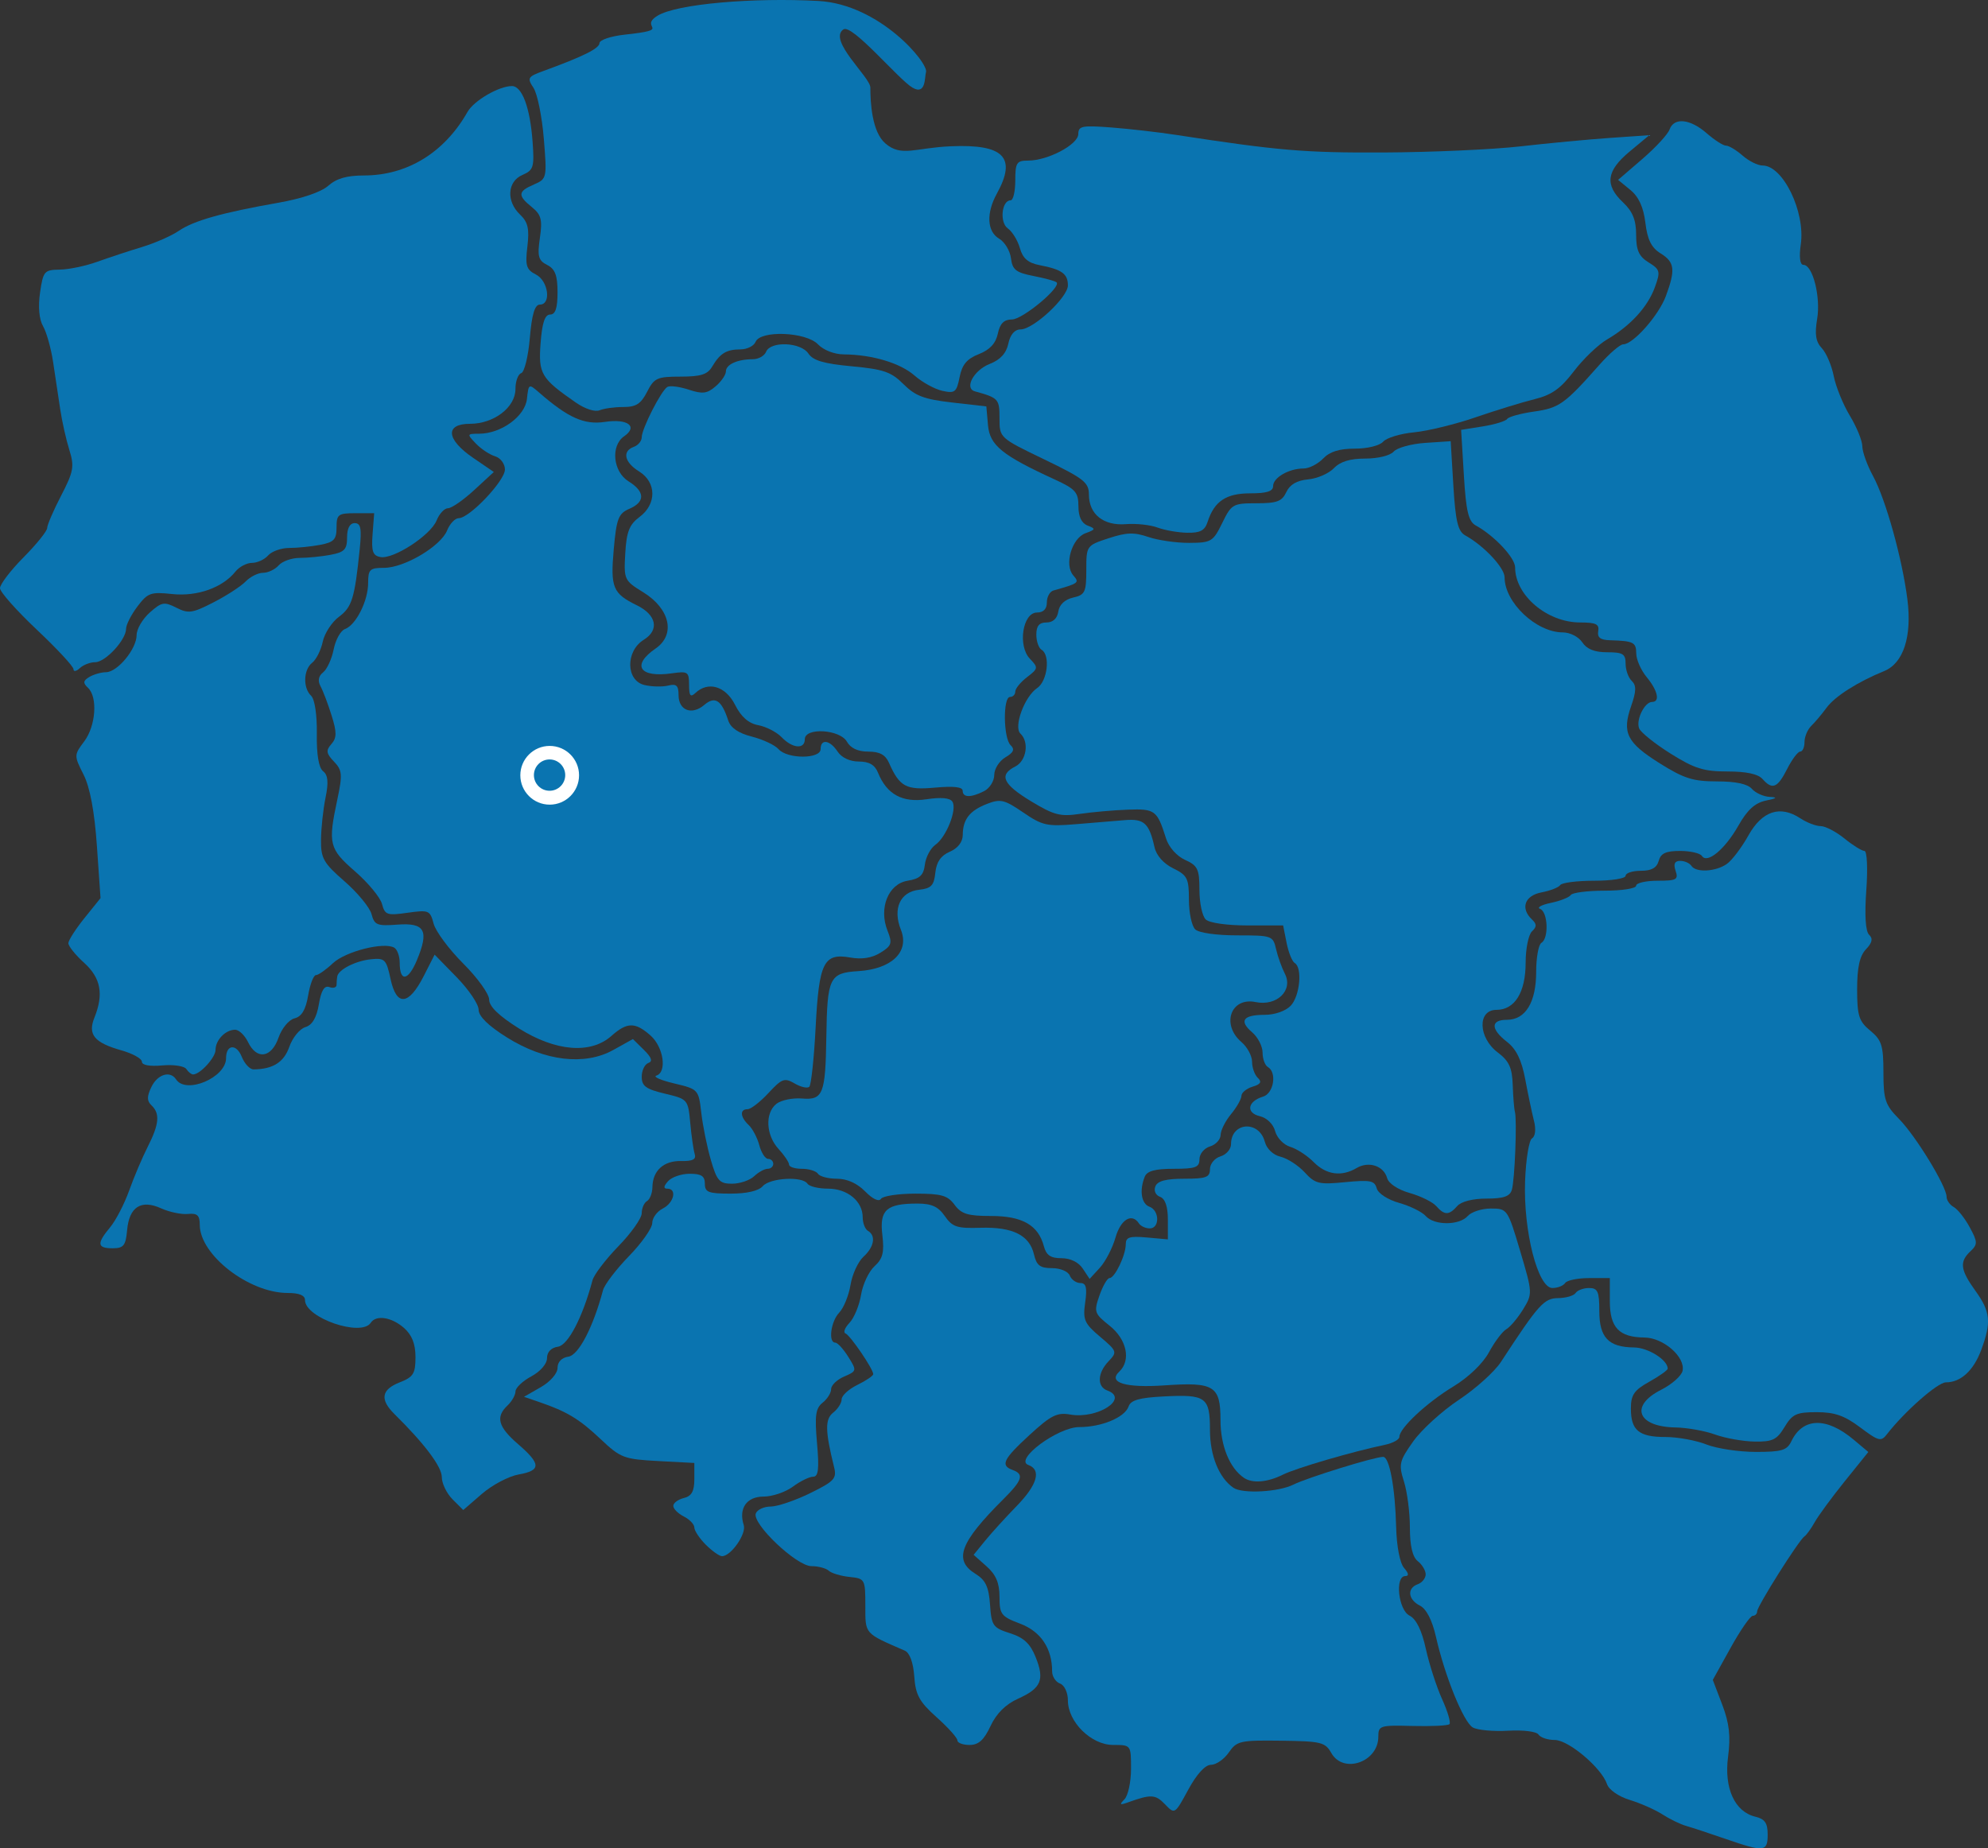 <?xml version="1.0" encoding="UTF-8" standalone="no"?>
<!-- Created with Inkscape (http://www.inkscape.org/) -->

<svg
   version="1.0"
   width="484"
   height="450"
   id="svg2"
   xml:space="preserve"
   sodipodi:docname="mapa-endoskopy.svg"
   inkscape:version="1.3 (0e150ed, 2023-07-21)"
   xmlns:inkscape="http://www.inkscape.org/namespaces/inkscape"
   xmlns:sodipodi="http://sodipodi.sourceforge.net/DTD/sodipodi-0.dtd"
   xmlns="http://www.w3.org/2000/svg"
   xmlns:svg="http://www.w3.org/2000/svg"
   xmlns:rdf="http://www.w3.org/1999/02/22-rdf-syntax-ns#"
   xmlns:cc="http://creativecommons.org/ns#"
   xmlns:dc="http://purl.org/dc/elements/1.1/"><rect width="100%" height="100%" fill="#333333" stroke="none"/><sodipodi:namedview
     id="namedview1"
     pagecolor="#ffffff"
     bordercolor="#000000"
     borderopacity="0.25"
     inkscape:showpageshadow="2"
     inkscape:pageopacity="0.0"
     inkscape:pagecheckerboard="0"
     inkscape:deskcolor="#d1d1d1"
     inkscape:zoom="0.52444444"
     inkscape:cx="241.20763"
     inkscape:cy="225"
     inkscape:window-width="1440"
     inkscape:window-height="717"
     inkscape:window-x="0"
     inkscape:window-y="25"
     inkscape:window-maximized="0"
     inkscape:current-layer="svg2" /><defs
     id="defs5" /><path
     d="m 420.11,447.713 c -3.875,-1.34 -8.198,-2.765 -9.607,-3.167 -1.409,-0.402 -4.003,-1.661 -5.764,-2.798 -1.761,-1.137 -5.336,-2.72 -7.945,-3.518 -2.721,-0.833 -5.087,-2.476 -5.551,-3.856 -1.333,-3.966 -9.367,-10.748 -12.731,-10.748 -1.696,0 -3.471,-0.591 -3.943,-1.312 -0.493,-0.753 -3.663,-1.153 -7.441,-0.939 -3.62,0.205 -7.48,-0.157 -8.577,-0.804 -2.252,-1.328 -6.785,-12.496 -8.95,-22.048 -0.917,-4.048 -2.334,-6.812 -3.895,-7.6 -2.929,-1.48 -3.211,-4.248 -0.531,-5.219 1.057,-0.383 1.921,-1.463 1.921,-2.4 0,-0.937 -0.865,-2.381 -1.921,-3.209 -1.283,-1.005 -1.921,-3.721 -1.921,-8.17 0,-3.666 -0.651,-8.717 -1.447,-11.225 -1.328,-4.184 -1.142,-4.99 2.265,-9.777 2.041,-2.869 7.046,-7.425 11.122,-10.122 4.076,-2.698 8.677,-6.844 10.225,-9.214 9.182,-14.058 10.479,-15.503 13.947,-15.542 1.896,-0.021 3.803,-0.582 4.239,-1.247 0.435,-0.665 1.911,-1.209 3.278,-1.209 2.104,0 2.486,0.863 2.486,5.61 0,6.452 2.24,8.801 8.448,8.862 3.425,0.033 8.204,3.035 8.204,5.153 0,0.381 -2.018,1.816 -4.483,3.189 -3.698,2.06 -4.483,3.203 -4.483,6.528 0,5.322 1.958,6.933 8.426,6.933 2.943,0 7.421,0.816 9.95,1.814 2.529,0.998 7.939,1.814 12.022,1.814 6.372,0 7.602,-0.371 8.688,-2.622 2.781,-5.767 8.53,-5.913 15.118,-0.384 l 3.606,3.026 -5.722,7.102 c -3.147,3.906 -6.441,8.391 -7.321,9.966 -0.879,1.575 -2.006,3.136 -2.503,3.469 -1.362,0.911 -11.522,17.014 -11.522,18.262 0,0.597 -0.482,1.086 -1.072,1.086 -0.589,0 -3.019,3.511 -5.399,7.802 l -4.327,7.803 2.298,6.032 c 1.724,4.527 2.079,7.685 1.421,12.655 -1.014,7.664 1.613,13.43 6.666,14.627 2.28,0.54 2.974,1.547 2.974,4.309 0,4.253 -0.841,4.342 -10.248,1.089 z"
     style="fill:#0a74b0;fill-opacity:1"
     id="path1364" /><path
     d="m 283.621,439.273 c -2.311,-2.411 -3.389,-2.47 -8.898,-0.492 -2.107,0.756 -2.277,0.63 -0.961,-0.709 0.881,-0.896 1.601,-4.241 1.601,-7.433 0,-5.798 -0.004,-5.804 -4.369,-5.804 -5.323,0 -11.002,-5.598 -11.002,-10.846 0,-1.912 -0.843,-3.711 -1.921,-4.101 -1.057,-0.383 -1.921,-1.72 -1.921,-2.972 0,-5.59 -2.757,-9.703 -7.775,-11.599 -4.633,-1.75 -5.035,-2.271 -5.035,-6.537 0,-3.362 -0.866,-5.404 -3.153,-7.432 l -3.153,-2.796 2.833,-3.471 c 1.558,-1.909 4.995,-5.687 7.636,-8.396 5.066,-5.194 6.102,-8.835 2.848,-10.014 -3.521,-1.275 7.184,-9.224 12.423,-9.224 5.445,0 11.087,-2.366 12.002,-5.034 0.52,-1.515 2.596,-2.112 8.424,-2.418 10.415,-0.548 11.378,0.142 11.378,8.16 0,6.253 2.219,11.704 5.735,14.087 2.203,1.493 10.963,1.025 14.563,-0.778 3.398,-1.702 19.756,-6.762 21.861,-6.762 1.538,0 2.933,7.516 3.17,17.075 0.116,4.69 0.915,8.822 1.93,9.976 1.136,1.292 1.237,1.97 0.294,1.97 -2.577,0 -1.692,8.251 1.032,9.627 1.631,0.824 2.982,3.574 3.976,8.096 0.828,3.766 2.613,9.287 3.967,12.267 1.353,2.981 2.151,5.711 1.773,6.069 -0.378,0.357 -4.428,0.552 -8.999,0.433 -7.93,-0.206 -8.311,-0.086 -8.311,2.62 0,6.176 -8.514,9.133 -11.44,3.972 -1.498,-2.642 -2.455,-2.877 -12.252,-3.003 -9.98,-0.128 -10.755,0.046 -12.712,2.866 -1.146,1.652 -3.097,3.003 -4.335,3.003 -1.41,0 -3.477,2.26 -5.533,6.049 -3.275,6.035 -3.288,6.043 -5.675,3.553 z"
     style="fill:#0a74b0;fill-opacity:1"
     id="path1340" /><path
     d="m 233.091,423.727 c 0,-0.609 -2.278,-3.145 -5.062,-5.635 -4.214,-3.77 -5.126,-5.437 -5.444,-9.954 -0.237,-3.367 -1.111,-5.743 -2.303,-6.262 -9.921,-4.314 -9.607,-3.955 -9.607,-10.963 0,-6.425 -0.095,-6.597 -3.843,-6.982 -2.114,-0.217 -4.39,-0.898 -5.06,-1.512 -0.669,-0.614 -2.57,-1.116 -4.224,-1.116 -3.625,0 -14.542,-10.368 -13.533,-12.851 0.371,-0.912 2.001,-1.659 3.622,-1.659 1.621,0 5.929,-1.461 9.574,-3.246 5.921,-2.9 6.545,-3.576 5.857,-6.348 -2.192,-8.831 -2.238,-11.69 -0.212,-13.277 1.13,-0.885 2.054,-2.345 2.054,-3.244 0,-0.899 1.729,-2.479 3.843,-3.511 2.114,-1.032 3.843,-2.206 3.843,-2.609 0,-1.247 -5.591,-9.458 -6.749,-9.911 -0.601,-0.235 -0.169,-1.392 0.961,-2.571 1.13,-1.179 2.4,-4.251 2.822,-6.828 0.422,-2.576 1.904,-5.716 3.293,-6.976 2.005,-1.818 2.395,-3.385 1.893,-7.592 -0.73,-6.113 0.989,-7.65 8.554,-7.65 3.437,0 5.051,0.74 6.654,3.049 1.848,2.662 2.953,3.023 8.712,2.845 7.797,-0.241 11.906,1.805 12.991,6.466 0.629,2.703 1.487,3.36 4.386,3.36 2.022,0 3.928,0.796 4.341,1.814 0.406,0.998 1.565,1.814 2.577,1.814 1.4,0 1.679,1.13 1.168,4.725 -0.598,4.212 -0.204,5.119 3.63,8.353 4.127,3.481 4.211,3.722 2.074,5.951 -2.736,2.854 -2.88,6.204 -0.306,7.137 5.423,1.964 -2.419,7.018 -9.07,5.845 -3.166,-0.558 -4.673,0.199 -9.824,4.931 -6.486,5.959 -7.217,7.465 -4.163,8.571 2.84,1.029 2.383,2.476 -2.242,7.088 -10.629,10.599 -12.216,14.854 -6.791,18.209 2.442,1.51 3.222,3.168 3.523,7.484 0.358,5.138 0.714,5.648 4.858,6.959 3.353,1.061 4.915,2.512 6.24,5.8 2.241,5.558 1.379,7.601 -4.283,10.15 -3.006,1.353 -5.265,3.597 -6.691,6.649 -1.597,3.417 -2.916,4.606 -5.109,4.606 -1.626,0 -2.956,-0.498 -2.956,-1.107 z"
     style="fill:#0a74b0;fill-opacity:1"
     id="path1338" /><path
     d="m 171.829,376.085 c -1.532,-1.539 -2.785,-3.425 -2.785,-4.19 0,-0.765 -1.153,-1.973 -2.562,-2.685 -1.409,-0.712 -2.562,-1.87 -2.562,-2.574 0,-0.704 1.153,-1.564 2.562,-1.912 1.903,-0.47 2.562,-1.649 2.562,-4.587 v -3.955 l -8.831,-0.471 c -8.315,-0.444 -9.131,-0.754 -13.949,-5.302 -5.21,-4.918 -8.22,-6.741 -14.928,-9.042 l -3.763,-1.291 4.083,-2.344 c 2.34,-1.343 4.083,-3.348 4.083,-4.696 0,-1.451 1.019,-2.5 2.659,-2.739 2.472,-0.359 6.019,-7.178 8.411,-16.17 0.363,-1.365 3.209,-5.103 6.324,-8.305 3.115,-3.202 5.663,-6.827 5.663,-8.056 0,-1.228 1.153,-2.816 2.562,-3.527 2.728,-1.378 3.532,-4.837 1.124,-4.837 -0.993,0 -0.945,-0.561 0.157,-1.814 0.877,-0.998 3.253,-1.814 5.281,-1.814 2.832,0 3.686,0.56 3.686,2.418 0,2.088 0.854,2.418 6.248,2.418 3.991,0 6.824,-0.655 7.843,-1.814 1.788,-2.034 9.666,-2.471 10.888,-0.605 0.435,0.665 2.686,1.209 5.001,1.209 4.739,0 8.449,3.064 8.449,6.977 0,1.405 0.576,2.89 1.281,3.301 1.995,1.164 1.514,3.927 -1.099,6.301 -1.309,1.19 -2.726,4.271 -3.148,6.848 -0.422,2.576 -1.657,5.612 -2.744,6.746 -2.048,2.137 -2.736,7.312 -0.971,7.312 0.553,0 1.976,1.553 3.164,3.45 2.112,3.375 2.09,3.48 -1.005,4.811 -1.74,0.748 -3.164,2.122 -3.164,3.052 0,0.93 -0.937,2.426 -2.083,3.323 -1.695,1.328 -1.947,3.157 -1.355,9.822 0.558,6.286 0.338,8.19 -0.947,8.19 -0.921,0 -3.14,1.088 -4.931,2.418 -1.791,1.33 -5.001,2.418 -7.132,2.418 -4.127,0 -6.124,2.876 -4.829,6.953 0.678,2.135 -3.114,7.558 -5.285,7.558 -0.645,0 -2.426,-1.259 -3.958,-2.799 z"
     style="fill:#0a74b0;fill-opacity:1"
     id="path1336" /><path
     d="m 110.166,365.024 c -1.434,-1.441 -2.607,-3.879 -2.607,-5.419 0,-2.511 -4.214,-8.116 -11.509,-15.311 -3.613,-3.563 -3.219,-5.981 1.262,-7.733 3.326,-1.301 3.843,-2.127 3.843,-6.146 0,-3.219 -0.86,-5.399 -2.803,-7.109 -3.002,-2.64 -6.793,-3.229 -8.085,-1.256 -2.307,3.524 -16.012,-1.204 -16.012,-5.524 0,-1.151 -1.411,-1.732 -4.212,-1.732 -9.443,0 -21.407,-9.272 -21.407,-16.59 0,-2.317 -0.603,-2.871 -2.882,-2.647 -1.585,0.156 -4.512,-0.455 -6.504,-1.36 -4.899,-2.223 -7.793,-0.376 -8.304,5.301 -0.34,3.768 -0.853,4.412 -3.523,4.412 -3.783,0 -3.919,-1.14 -0.607,-5.114 1.385,-1.662 3.467,-5.681 4.626,-8.93 1.16,-3.249 3.197,-8.051 4.527,-10.67 2.793,-5.498 3.028,-8.085 0.916,-10.079 -1.139,-1.075 -1.146,-2.157 -0.027,-4.474 1.498,-3.103 4.573,-4.047 6.013,-1.847 2.419,3.695 12.169,-0.442 12.169,-5.163 0,-3.359 2.509,-3.59 3.814,-0.351 0.686,1.703 1.982,3.088 2.88,3.079 4.715,-0.048 7.388,-1.735 8.703,-5.495 0.778,-2.226 2.531,-4.382 3.896,-4.79 1.689,-0.506 2.742,-2.283 3.298,-5.565 0.573,-3.385 1.337,-4.633 2.563,-4.189 0.961,0.348 1.747,0.106 1.747,-0.539 0,-0.644 0.077,-1.579 0.172,-2.078 0.316,-1.663 4.463,-3.768 8.183,-4.154 3.403,-0.353 3.761,0.008 4.797,4.83 1.441,6.709 4.419,6.433 8.072,-0.747 l 2.65,-5.21 5.356,5.485 c 2.946,3.017 5.356,6.58 5.356,7.918 0,1.601 2.355,3.909 6.887,6.75 9.23,5.785 18.945,6.929 25.908,3.051 l 4.766,-2.654 2.676,2.634 c 1.887,1.857 2.204,2.8 1.075,3.198 -0.881,0.31 -1.601,1.814 -1.601,3.343 0,2.275 1.022,3.022 5.64,4.119 5.56,1.322 5.647,1.422 6.168,7.097 0.291,3.166 0.779,6.572 1.085,7.57 0.41,1.337 -0.453,1.792 -3.286,1.73 -4.267,-0.093 -6.943,2.337 -7.005,6.361 -0.022,1.457 -0.617,2.986 -1.322,3.397 -0.705,0.411 -1.281,1.739 -1.281,2.952 0,1.212 -2.548,4.824 -5.663,8.027 -3.115,3.202 -5.96,6.94 -6.324,8.305 -2.392,8.992 -5.939,15.811 -8.411,16.17 -1.657,0.241 -2.659,1.288 -2.659,2.777 0,1.39 -1.605,3.253 -3.835,4.45 -2.109,1.133 -3.838,2.779 -3.843,3.658 -0.004,0.879 -0.873,2.414 -1.93,3.412 -2.97,2.804 -2.317,5.205 2.562,9.424 5.614,4.855 5.64,6.414 0.119,7.391 -2.4,0.425 -6.415,2.546 -8.921,4.713 l -4.557,3.94 z"
     style="fill:#0a74b0;fill-opacity:1"
     id="path1334" /><path
     d="m 302.874,359.82 c -3.52,-2.386 -5.735,-7.834 -5.735,-14.105 0,-8.31 -1.543,-9.267 -13.577,-8.426 -9.518,0.665 -13.909,-0.659 -11.071,-3.338 2.92,-2.757 1.849,-7.853 -2.351,-11.189 -3.726,-2.96 -3.861,-3.363 -2.463,-7.363 0.814,-2.327 1.919,-4.232 2.455,-4.232 1.279,0 3.949,-5.579 3.949,-8.251 0,-1.71 0.933,-2.007 5.124,-1.63 l 5.124,0.461 v -4.835 c 0,-3.157 -0.659,-5.073 -1.9,-5.523 -1.081,-0.392 -1.574,-1.49 -1.144,-2.548 0.538,-1.323 2.565,-1.86 7.024,-1.86 5.341,0 6.268,-0.346 6.268,-2.337 0,-1.285 1.153,-2.682 2.562,-3.105 1.409,-0.422 2.562,-1.753 2.562,-2.956 0,-5.401 6.822,-5.9 8.23,-0.602 0.457,1.72 2.024,3.213 3.817,3.638 1.673,0.396 4.319,2.107 5.88,3.802 2.583,2.805 3.471,3.02 9.889,2.394 6.078,-0.592 7.134,-0.386 7.655,1.496 0.346,1.25 2.686,2.771 5.472,3.559 2.677,0.757 5.583,2.19 6.457,3.185 2.052,2.334 8.189,2.331 10.243,-0.006 0.877,-0.998 3.414,-1.814 5.638,-1.814 3.983,0 4.089,0.155 7.119,10.351 3.028,10.192 3.039,10.411 0.704,14.208 -1.305,2.121 -3.142,4.294 -4.082,4.829 -0.941,0.534 -2.831,3.045 -4.201,5.58 -1.493,2.763 -4.993,6.124 -8.741,8.395 -6.435,3.898 -13.089,10.114 -13.089,12.228 0,0.658 -1.585,1.529 -3.523,1.935 -7.977,1.672 -21.679,5.683 -24.856,7.276 -3.715,1.863 -7.393,2.167 -9.439,0.78 z"
     style="fill:#0a74b0;fill-opacity:1"
     id="path1332" /><path
     d="m 417.549,349.258 c -2.466,-0.896 -6.818,-1.671 -9.671,-1.722 -9.238,-0.164 -11.172,-5.269 -3.47,-9.161 2.632,-1.33 4.988,-3.419 5.236,-4.642 0.684,-3.371 -4.686,-8.048 -9.291,-8.093 -6.183,-0.06 -8.423,-2.417 -8.423,-8.862 v -5.61 h -5.048 c -2.777,0 -5.404,0.544 -5.84,1.209 -0.435,0.665 -1.828,1.209 -3.094,1.209 -3.542,0 -7.083,-13.837 -6.651,-25.987 0.189,-5.314 0.953,-10.018 1.697,-10.452 0.795,-0.464 0.99,-2.214 0.473,-4.244 -0.484,-1.9 -1.441,-6.447 -2.125,-10.105 -0.877,-4.686 -2.182,-7.379 -4.418,-9.115 -4.039,-3.136 -4.058,-5.396 -0.044,-5.396 4.52,0 7.118,-4.265 7.118,-11.685 0,-3.471 0.576,-6.647 1.281,-7.058 1.835,-1.071 1.584,-7.546 -0.32,-8.251 -0.881,-0.326 0.284,-0.986 2.589,-1.466 2.304,-0.481 4.5,-1.348 4.879,-1.927 0.379,-0.579 4.114,-1.053 8.3,-1.053 4.219,0 7.61,-0.539 7.61,-1.209 0,-0.665 2.345,-1.209 5.21,-1.209 4.627,0 5.119,-0.271 4.397,-2.418 -0.568,-1.689 -0.23,-2.418 1.119,-2.418 1.063,0 2.288,0.544 2.724,1.209 1.117,1.707 5.985,1.433 8.666,-0.487 1.244,-0.891 3.592,-4.002 5.218,-6.915 3.334,-5.969 7.727,-7.416 12.645,-4.165 1.574,1.041 3.797,1.893 4.94,1.893 1.143,0 3.752,1.36 5.8,3.022 2.047,1.662 4.237,3.022 4.866,3.023 0.633,8e-4 0.834,4.268 0.45,9.556 -0.44,6.066 -0.191,10.029 0.683,10.854 0.982,0.927 0.761,1.942 -0.77,3.54 -1.521,1.587 -2.147,4.418 -2.147,9.71 0,6.461 0.433,7.825 3.202,10.099 2.774,2.277 3.202,3.635 3.202,10.142 0,6.656 0.433,7.951 3.788,11.342 4.059,4.102 11.583,16.412 11.583,18.952 0,0.846 0.787,1.974 1.748,2.506 0.961,0.532 2.714,2.752 3.896,4.933 1.935,3.573 1.952,4.151 0.174,5.83 -2.73,2.577 -2.486,4.5 1.228,9.666 3.643,5.067 3.891,7.586 1.413,14.307 -1.871,5.075 -4.992,7.948 -8.632,7.948 -1.994,0 -10.075,7.116 -14.353,12.639 -1.429,1.844 -2.009,1.695 -6.506,-1.679 -3.823,-2.868 -6.213,-3.704 -10.585,-3.704 -4.933,0 -5.924,0.458 -7.83,3.62 -1.872,3.105 -2.911,3.608 -7.306,3.536 -2.818,-0.046 -7.141,-0.818 -9.607,-1.714 z"
     style="fill:#0a74b0;fill-opacity:1"
     id="path1330" /><path
     d="m 263.604,308.85 c -1.03,-1.557 -3.007,-2.519 -5.177,-2.519 -2.648,0 -3.702,-0.721 -4.29,-2.934 -1.361,-5.119 -5.247,-7.344 -12.828,-7.344 -5.687,0 -7.236,-0.473 -8.904,-2.721 -1.705,-2.297 -3.193,-2.721 -9.557,-2.721 -4.146,0 -7.911,0.571 -8.368,1.269 -0.503,0.769 -2.024,0.053 -3.857,-1.814 -1.943,-1.979 -4.397,-3.083 -6.855,-3.083 -2.106,0 -4.185,-0.544 -4.62,-1.209 -0.435,-0.665 -2.199,-1.209 -3.918,-1.209 -1.72,0 -3.127,-0.461 -3.127,-1.024 0,-0.563 -1.153,-2.279 -2.562,-3.813 -3.088,-3.361 -3.333,-8.774 -0.497,-10.995 1.136,-0.89 3.941,-1.465 6.234,-1.279 5.097,0.415 5.695,-1.098 5.902,-14.934 0.218,-14.535 0.757,-15.648 7.784,-16.082 8.153,-0.503 12.508,-4.724 10.375,-10.056 -2.054,-5.137 -0.196,-9.251 4.401,-9.749 2.971,-0.322 3.656,-1.037 3.977,-4.154 0.27,-2.614 1.346,-4.177 3.523,-5.113 1.973,-0.849 3.142,-2.365 3.154,-4.095 0.027,-3.807 1.693,-5.925 5.949,-7.568 3.235,-1.249 4.205,-1.016 8.762,2.1 4.667,3.192 5.809,3.447 12.81,2.861 4.227,-0.354 9.632,-0.802 12.011,-0.996 4.616,-0.377 5.851,0.76 7.146,6.578 0.452,2.031 2.208,4.022 4.56,5.17 3.435,1.677 3.824,2.455 3.824,7.64 0,3.175 0.692,6.426 1.537,7.224 0.893,0.843 5.175,1.451 10.223,1.451 8.436,0 8.708,0.096 9.451,3.325 0.42,1.829 1.391,4.544 2.156,6.034 2.072,4.035 -1.975,7.947 -7.117,6.881 -6.071,-1.259 -8.447,5.48 -3.44,9.757 1.409,1.204 2.562,3.356 2.562,4.782 0,1.427 0.634,3.193 1.41,3.925 1.026,0.968 0.677,1.551 -1.281,2.137 -1.48,0.443 -2.704,1.45 -2.719,2.236 -0.016,0.787 -1.156,2.79 -2.533,4.453 -1.378,1.663 -2.518,3.939 -2.533,5.058 -0.016,1.119 -1.181,2.38 -2.59,2.802 -1.409,0.422 -2.562,1.819 -2.562,3.105 0,1.991 -0.927,2.337 -6.268,2.337 -4.534,0 -6.483,0.529 -7.045,1.913 -1.355,3.333 -0.844,6.604 1.144,7.324 2.457,0.89 2.52,5.274 0.076,5.274 -1.015,0 -2.202,-0.544 -2.638,-1.209 -1.721,-2.629 -4.448,-0.988 -5.71,3.437 -0.729,2.556 -2.446,5.866 -3.815,7.356 l -2.489,2.71 z"
     style="fill:#0a74b0;fill-opacity:1"
     id="path1328" /><path
     d="m 349.663,293.64 c -0.874,-0.995 -3.78,-2.428 -6.457,-3.185 -2.862,-0.81 -5.124,-2.304 -5.491,-3.627 -0.827,-2.987 -4.475,-4.192 -7.424,-2.454 -3.694,2.178 -7.395,1.664 -10.477,-1.455 -1.552,-1.57 -4.117,-3.239 -5.7,-3.708 -1.584,-0.469 -3.232,-2.182 -3.664,-3.806 -0.46,-1.73 -2.018,-3.245 -3.761,-3.658 -3.429,-0.813 -2.947,-3.624 0.815,-4.751 2.606,-0.781 3.43,-5.897 1.163,-7.22 -0.705,-0.411 -1.281,-1.991 -1.281,-3.512 0,-1.52 -1.139,-3.738 -2.532,-4.927 -3.27,-2.794 -2.221,-4.258 3.049,-4.258 2.451,0 5.095,-0.924 6.329,-2.211 2.244,-2.341 2.901,-9.283 0.984,-10.401 -0.625,-0.364 -1.515,-2.573 -1.979,-4.908 l -0.844,-4.246 h -8.652 c -5.022,0 -9.297,-0.609 -10.19,-1.451 -0.845,-0.798 -1.537,-4.033 -1.537,-7.189 0,-5.056 -0.416,-5.926 -3.493,-7.319 -2.026,-0.917 -3.972,-3.103 -4.633,-5.205 -2.167,-6.887 -2.67,-7.267 -9.317,-7.024 -3.44,0.126 -8.704,0.591 -11.697,1.034 -4.735,0.7 -6.276,0.3 -11.849,-3.075 -6.885,-4.171 -7.904,-6.414 -3.844,-8.465 2.715,-1.372 3.438,-5.945 1.264,-7.997 -1.737,-1.639 0.972,-9.021 4.079,-11.117 2.505,-1.69 3.229,-8.038 1.061,-9.303 -0.705,-0.411 -1.281,-2.076 -1.281,-3.699 0,-2.11 0.705,-2.952 2.473,-2.952 1.573,0 2.622,-0.972 2.882,-2.671 0.258,-1.683 1.594,-2.937 3.612,-3.391 2.881,-0.648 3.202,-1.32 3.202,-6.69 0,-5.932 0.035,-5.982 5.411,-7.746 4.398,-1.443 6.214,-1.502 9.698,-0.312 2.358,0.805 6.84,1.449 9.961,1.432 5.354,-0.029 5.806,-0.302 8.021,-4.837 2.247,-4.601 2.602,-4.806 8.343,-4.806 4.989,0 6.208,-0.457 7.26,-2.721 0.854,-1.837 2.573,-2.841 5.293,-3.09 2.216,-0.203 5.043,-1.428 6.283,-2.721 1.555,-1.622 3.932,-2.351 7.663,-2.351 3.085,0 6.051,-0.731 6.904,-1.701 0.822,-0.935 4.28,-1.888 7.685,-2.116 l 6.189,-0.415 0.654,10.856 c 0.521,8.649 1.111,11.107 2.903,12.092 4.525,2.488 9.568,7.868 9.568,10.208 0,6.114 7.711,13.399 14.182,13.399 1.748,0 3.843,1.07 4.735,2.418 1.104,1.668 2.987,2.418 6.072,2.418 3.813,0 4.472,0.41 4.472,2.781 0,1.53 0.674,3.418 1.499,4.196 1.144,1.08 1.11,2.526 -0.145,6.115 -2.276,6.511 -1.074,8.913 6.989,13.967 5.867,3.678 8.098,4.381 13.897,4.381 4.578,0 7.446,0.612 8.503,1.814 0.877,0.998 2.821,1.878 4.32,1.957 2.038,0.107 1.803,0.336 -0.931,0.907 -2.615,0.546 -4.506,2.265 -6.639,6.034 -3.282,5.8 -7.615,9.418 -8.91,7.439 -0.44,-0.672 -2.838,-1.222 -5.328,-1.222 -3.45,0 -4.687,0.575 -5.198,2.418 -0.475,1.713 -1.747,2.418 -4.363,2.418 -2.031,0 -3.693,0.544 -3.693,1.209 0,0.67 -3.391,1.209 -7.61,1.209 -4.186,0 -7.92,0.474 -8.3,1.053 -0.379,0.579 -2.431,1.382 -4.559,1.784 -4.111,0.776 -5.209,3.88 -2.332,6.595 1.196,1.129 1.196,1.774 0,2.902 -0.845,0.798 -1.537,4.214 -1.537,7.591 0,7.245 -2.639,11.515 -7.118,11.515 -4.662,0 -4.445,6.779 0.333,10.375 2.742,2.064 3.5,3.71 3.64,7.905 0.098,2.914 0.335,5.843 0.528,6.508 0.552,1.909 -0.029,16.703 -0.749,19.045 -0.489,1.593 -2.014,2.116 -6.171,2.116 -3.345,0 -6.15,0.715 -7.116,1.814 -2.007,2.283 -3.116,2.284 -5.119,0.006 z"
     style="fill:#0a74b0;fill-opacity:1"
     id="path1326" /><path
     d="m 173.075,282.449 c -0.921,-3.159 -1.973,-8.334 -2.337,-11.5 -0.655,-5.692 -0.728,-5.772 -6.589,-7.165 -3.26,-0.775 -5.221,-1.631 -4.359,-1.902 2.649,-0.834 1.774,-6.943 -1.396,-9.755 -3.753,-3.328 -5.71,-3.31 -9.545,0.091 -5.047,4.476 -13.554,3.786 -22.507,-1.826 -4.892,-3.066 -7.254,-5.354 -7.254,-7.025 0,-1.363 -2.837,-5.31 -6.304,-8.771 -3.467,-3.461 -6.714,-7.833 -7.214,-9.715 -0.865,-3.255 -1.176,-3.384 -6.352,-2.652 -4.989,0.706 -5.507,0.529 -6.214,-2.132 -0.424,-1.597 -3.375,-5.168 -6.558,-7.937 -6.332,-5.51 -6.624,-6.69 -4.324,-17.498 1.295,-6.089 1.202,-7.142 -0.817,-9.248 -1.887,-1.969 -1.996,-2.7 -0.63,-4.253 1.331,-1.514 1.341,-2.858 0.052,-6.976 -0.878,-2.805 -2.092,-6.006 -2.696,-7.113 -0.717,-1.313 -0.497,-2.484 0.631,-3.368 0.952,-0.745 2.11,-3.269 2.575,-5.608 0.465,-2.339 1.699,-4.562 2.743,-4.94 2.682,-0.971 5.646,-6.861 5.646,-11.217 0,-3.297 0.41,-3.688 3.868,-3.688 4.952,0 13.809,-5.254 15.364,-9.114 0.66,-1.638 1.934,-2.979 2.832,-2.979 2.606,-0.002 11.24,-9.103 11.24,-11.848 0,-1.377 -1.074,-2.82 -2.393,-3.215 -1.316,-0.394 -3.423,-1.791 -4.682,-3.105 -2.219,-2.314 -2.194,-2.388 0.792,-2.392 5.365,-0.008 11.185,-4.246 11.641,-8.476 0.4,-3.713 0.451,-3.74 2.969,-1.546 7.07,6.16 10.98,7.903 16.022,7.142 5.545,-0.837 8.138,1.109 4.669,3.503 -3.339,2.305 -2.714,8.63 1.085,10.98 4.023,2.488 4.089,5.001 0.175,6.684 -2.644,1.137 -3.124,2.39 -3.79,9.887 -0.824,9.275 -0.22,10.738 5.6,13.58 4.819,2.352 5.571,6.025 1.722,8.406 -4.484,2.773 -4.382,9.948 0.156,11.023 1.773,0.42 4.367,0.481 5.764,0.136 2.021,-0.499 2.541,-0.024 2.541,2.32 0,3.741 3.239,4.972 6.269,2.383 2.599,-2.22 4.211,-1.172 5.821,3.787 0.587,1.808 2.486,3.103 5.772,3.939 2.694,0.685 5.612,2.057 6.484,3.05 2.14,2.434 10.24,2.427 10.24,-0.009 0,-2.575 2.254,-2.246 4.14,0.605 0.978,1.478 2.987,2.418 5.166,2.418 2.518,0 3.89,0.8 4.669,2.721 2.137,5.275 5.935,7.35 11.825,6.461 3.509,-0.53 5.684,-0.332 6.276,0.572 1.214,1.854 -1.442,8.614 -4.132,10.514 -1.187,0.839 -2.34,3.013 -2.562,4.831 -0.318,2.599 -1.216,3.438 -4.2,3.921 -4.707,0.762 -7.085,6.683 -4.89,12.173 1.215,3.039 1.016,3.657 -1.729,5.354 -2.078,1.285 -4.493,1.673 -7.314,1.173 -6.495,-1.15 -7.638,1.144 -8.46,16.98 -0.391,7.536 -1.087,14.056 -1.547,14.489 -0.46,0.432 -2.065,0.068 -3.567,-0.809 -2.464,-1.439 -3.088,-1.211 -6.378,2.335 -2.006,2.161 -4.292,3.93 -5.08,3.93 -1.94,0 -1.807,1.893 0.273,3.856 0.938,0.885 2.102,3.101 2.586,4.923 0.485,1.822 1.446,3.313 2.137,3.313 0.691,0 1.257,0.544 1.257,1.209 0,0.665 -0.618,1.209 -1.372,1.209 -0.755,0 -2.237,0.816 -3.294,1.814 -1.057,0.998 -3.478,1.814 -5.382,1.814 -3.039,0 -3.664,-0.699 -5.135,-5.744 z"
     style="fill:#0a74b0;fill-opacity:1"
     id="path1324" /><path
     d="m 45.358,260.268 c -0.477,-0.728 -3.103,-1.121 -5.84,-0.875 -3.095,0.279 -4.974,-0.063 -4.974,-0.904 0,-0.744 -2.237,-1.985 -4.972,-2.758 -6.632,-1.876 -8.252,-3.838 -6.584,-7.977 2.306,-5.726 1.559,-9.668 -2.534,-13.37 -2.114,-1.912 -3.827,-4.054 -3.807,-4.761 0.02,-0.707 1.789,-3.462 3.931,-6.122 l 3.896,-4.837 -0.881,-12.697 c -0.583,-8.401 -1.685,-14.285 -3.257,-17.392 -2.329,-4.604 -2.327,-4.76 0.152,-8.047 2.842,-3.768 3.346,-10.791 0.937,-13.065 -1.267,-1.196 -1.201,-1.734 0.32,-2.642 1.051,-0.627 2.878,-1.149 4.059,-1.159 2.808,-0.024 7.458,-5.661 7.458,-9.04 0,-1.457 1.439,-3.925 3.198,-5.485 2.899,-2.571 3.504,-2.681 6.476,-1.18 2.94,1.485 3.874,1.351 9.05,-1.305 3.175,-1.629 6.69,-3.913 7.813,-5.077 1.123,-1.164 3.034,-2.116 4.248,-2.116 1.214,0 2.924,-0.816 3.801,-1.814 0.877,-0.998 3.181,-1.814 5.121,-1.814 1.939,0 5.327,-0.34 7.529,-0.756 3.369,-0.636 4.003,-1.306 4.003,-4.232 0,-2.234 0.665,-3.477 1.861,-3.477 1.474,0 1.726,1.322 1.212,6.348 -1.221,11.953 -1.879,14.097 -5.048,16.45 -1.738,1.291 -3.516,4.023 -3.95,6.071 -0.434,2.048 -1.584,4.348 -2.556,5.109 -2.161,1.693 -2.306,6.142 -0.264,8.07 0.871,0.822 1.451,4.71 1.378,9.239 -0.081,5.034 0.462,8.28 1.525,9.112 1.198,0.938 1.362,2.699 0.599,6.421 -0.578,2.82 -1.076,7.429 -1.107,10.242 -0.05,4.544 0.589,5.675 5.73,10.149 3.182,2.769 6.14,6.366 6.573,7.994 0.707,2.658 1.35,2.917 6.317,2.544 6.68,-0.501 7.735,1.429 4.729,8.652 -2.114,5.08 -4.19,5.385 -4.19,0.614 0,-1.584 -0.598,-3.229 -1.328,-3.655 -2.515,-1.467 -11.897,0.914 -14.948,3.794 -1.68,1.586 -3.532,2.884 -4.114,2.884 -0.582,0 -1.437,2.232 -1.899,4.959 -0.589,3.476 -1.579,5.141 -3.311,5.569 -1.382,0.341 -3.104,2.42 -3.906,4.715 -1.725,4.933 -5.297,5.455 -7.408,1.082 -0.803,-1.663 -2.221,-3.023 -3.152,-3.023 -2.333,0 -4.767,2.497 -4.767,4.891 0,1.874 -3.759,5.992 -5.469,5.992 -0.431,0 -1.174,-0.595 -1.65,-1.323 z"
     style="fill:#0a74b0;fill-opacity:1"
     id="path1322" /><path
     d="m 234.372,192.511 c 0,-0.915 -2.203,-1.163 -6.7,-0.755 -7.098,0.644 -8.652,-0.192 -11.245,-6.044 -0.869,-1.961 -2.275,-2.721 -5.035,-2.721 -2.518,0 -4.299,-0.828 -5.201,-2.418 -1.707,-3.012 -10.248,-3.515 -10.248,-0.605 0,2.517 -3.01,2.268 -5.631,-0.466 -1.202,-1.254 -3.76,-2.577 -5.684,-2.94 -2.403,-0.454 -4.181,-2.011 -5.678,-4.976 -2.293,-4.54 -6.54,-5.8 -9.651,-2.864 -1.196,1.129 -1.537,0.69 -1.537,-1.972 0,-3.179 -0.297,-3.38 -4.163,-2.822 -7.904,1.141 -9.937,-1.942 -3.982,-6.037 4.918,-3.382 3.525,-9.674 -3.034,-13.707 -4.604,-2.831 -4.724,-3.091 -4.356,-9.467 0.302,-5.244 0.997,-7.016 3.474,-8.855 4.203,-3.121 4.152,-8.447 -0.107,-11.081 -3.594,-2.223 -4.175,-4.942 -1.281,-5.99 1.057,-0.383 1.921,-1.427 1.921,-2.321 0,-2.078 4.742,-11.387 6.248,-12.266 0.629,-0.367 2.965,-0.068 5.192,0.665 3.383,1.113 4.46,0.981 6.552,-0.806 1.377,-1.176 2.503,-2.812 2.503,-3.636 0,-1.687 2.822,-2.965 6.55,-2.965 1.374,0 2.829,-0.816 3.235,-1.814 1.08,-2.657 8.464,-2.342 10.304,0.439 1.12,1.693 3.745,2.463 10.564,3.097 7.743,0.72 9.589,1.359 12.588,4.355 2.873,2.87 5.033,3.684 11.84,4.461 l 8.326,0.95 0.4,4.567 c 0.429,4.902 3.428,7.342 16.257,13.225 5.04,2.311 5.76,3.125 5.76,6.504 0,2.546 0.764,4.153 2.242,4.717 2.014,0.768 1.961,0.958 -0.52,1.862 -3.352,1.222 -5.228,7.708 -2.972,10.274 1.56,1.775 1.359,1.927 -4.835,3.67 -0.881,0.248 -1.601,1.556 -1.601,2.907 0,1.593 -0.842,2.456 -2.394,2.456 -3.495,0 -4.751,8.106 -1.742,11.245 2.08,2.17 2.046,2.399 -0.679,4.482 -1.579,1.207 -2.871,2.788 -2.871,3.512 0,0.725 -0.576,1.318 -1.281,1.318 -1.755,0 -1.626,10.074 0.151,11.751 1.055,0.996 0.718,1.772 -1.281,2.951 -1.492,0.88 -2.713,2.81 -2.713,4.289 0,1.479 -1.115,3.253 -2.478,3.941 -3.229,1.631 -5.208,1.589 -5.208,-0.111 z"
     style="fill:#0a74b0;fill-opacity:1"
     id="path1320" /><path
     d="m 429.077,189.642 c -1.057,-1.202 -3.925,-1.814 -8.503,-1.814 -5.789,0 -8.031,-0.704 -13.843,-4.347 -3.814,-2.391 -7.262,-5.151 -7.661,-6.134 -0.835,-2.053 1.314,-6.449 3.152,-6.449 1.987,0 1.377,-2.784 -1.326,-6.046 -1.378,-1.663 -2.518,-4.247 -2.533,-5.744 -0.029,-2.749 -0.643,-3.057 -6.433,-3.23 -2.311,-0.069 -3.098,-0.684 -2.826,-2.212 0.303,-1.701 -0.562,-2.116 -4.404,-2.116 -8.036,0 -15.827,-6.596 -15.827,-13.399 0,-2.34 -5.043,-7.72 -9.568,-10.208 -1.795,-0.987 -2.383,-3.458 -2.914,-12.261 l -0.666,-11.025 5.287,-0.843 c 2.908,-0.464 5.571,-1.277 5.918,-1.808 0.347,-0.53 3.305,-1.343 6.572,-1.805 6.09,-0.862 7.473,-1.85 15.838,-11.323 2.45,-2.774 5.08,-5.044 5.845,-5.044 2.428,0 8.659,-7.053 10.4,-11.774 2.369,-6.423 2.14,-8.244 -1.309,-10.376 -2.224,-1.376 -3.202,-3.344 -3.69,-7.429 -0.452,-3.786 -1.618,-6.339 -3.656,-8.008 l -2.992,-2.45 5.89,-5.073 c 3.24,-2.79 6.228,-6.025 6.642,-7.189 1.07,-3.012 5.009,-2.617 9.037,0.907 1.9,1.663 4.026,3.023 4.724,3.023 0.698,0 2.506,1.088 4.018,2.418 1.512,1.33 3.705,2.418 4.872,2.418 4.959,0 10.424,11.251 9.302,19.15 -0.447,3.149 -0.21,5.034 0.635,5.034 2.266,0 4.251,7.818 3.344,13.17 -0.629,3.715 -0.334,5.575 1.13,7.115 1.09,1.147 2.398,4.202 2.907,6.789 0.509,2.587 2.28,6.94 3.936,9.674 1.656,2.733 3.018,6.079 3.026,7.435 0.008,1.356 1.187,4.621 2.618,7.255 3.081,5.671 7.095,20.083 8.354,30.001 1.147,9.034 -0.956,15.541 -5.641,17.456 -6.513,2.662 -12.014,6.164 -14.049,8.946 -1.128,1.541 -2.794,3.521 -3.704,4.4 -0.909,0.879 -1.654,2.647 -1.654,3.93 0,1.283 -0.47,2.332 -1.044,2.332 -0.574,0 -2.006,1.905 -3.182,4.232 -2.348,4.648 -3.615,5.157 -6.022,2.418 z"
     style="fill:#0a74b0;fill-opacity:1"
     id="path1318" /><path
     d="m 17.891,162.925 c 0,-0.661 -4.016,-4.987 -8.925,-9.613 C 4.058,148.686 0.023,144.141 1.5462897e-4,143.213 -0.023,142.284 2.552,138.906 5.722,135.707 c 3.17,-3.2 5.764,-6.419 5.764,-7.155 0,-0.735 1.534,-4.294 3.409,-7.908 3.023,-5.827 3.247,-7.085 1.984,-11.109 C 16.096,107.039 15.091,102.548 14.647,99.555 14.202,96.563 13.425,91.393 12.919,88.068 12.413,84.743 11.312,80.842 10.473,79.399 9.528,77.776 9.252,74.664 9.75,71.237 10.507,66.021 10.787,65.694 14.543,65.644 c 2.194,-0.029 6.295,-0.885 9.113,-1.901 2.818,-1.016 7.718,-2.633 10.888,-3.592 3.17,-0.96 7.205,-2.731 8.967,-3.936 3.628,-2.483 10.469,-4.418 24.17,-6.837 5.863,-1.035 10.505,-2.612 12.252,-4.161 1.993,-1.767 4.516,-2.494 8.658,-2.494 10.543,0 19.616,-5.565 25.237,-15.481 1.555,-2.743 7.644,-6.285 10.804,-6.285 2.474,0 4.419,5.223 5.03,13.506 0.46,6.231 0.235,6.972 -2.473,8.136 -3.696,1.59 -3.976,6.438 -0.558,9.664 1.903,1.797 2.281,3.45 1.769,7.74 -0.558,4.67 -0.261,5.653 2.063,6.827 3.05,1.541 3.815,7.332 0.968,7.332 -1.232,0 -1.949,2.39 -2.437,8.123 -0.38,4.468 -1.323,8.322 -2.097,8.565 -0.773,0.243 -1.406,1.99 -1.406,3.882 0,4.439 -5.251,8.452 -11.061,8.452 -6.145,0 -5.805,3.8 0.742,8.277 l 5.053,3.455 -4.787,4.412 c -2.633,2.427 -5.497,4.412 -6.365,4.412 -0.868,0 -2.118,1.338 -2.777,2.974 -1.453,3.607 -10.482,9.49 -13.675,8.909 -1.866,-0.339 -2.23,-1.396 -1.913,-5.546 l 0.392,-5.127 h -4.581 c -4.192,0 -4.581,0.295 -4.581,3.476 0,2.926 -0.634,3.596 -4.003,4.232 -2.202,0.416 -5.59,0.756 -7.529,0.756 -1.939,0 -4.243,0.816 -5.121,1.814 -0.877,0.998 -2.644,1.814 -3.927,1.814 -1.283,0 -3.095,0.952 -4.028,2.116 -3.15,3.932 -9.316,6.122 -15.41,5.473 -5.231,-0.557 -5.95,-0.298 -8.469,3.041 -1.514,2.007 -2.752,4.444 -2.752,5.415 0,2.697 -5.029,8.139 -7.522,8.139 -1.217,0 -2.904,0.653 -3.75,1.451 -0.845,0.798 -1.537,0.91 -1.537,0.248 z"
     style="fill:#0a74b0;fill-opacity:1"
     id="path1316" /><path
     d="m 281.812,128.443 c -1.737,-0.655 -5.196,-1.028 -7.686,-0.83 -5.465,0.434 -9.008,-2.395 -9.017,-7.198 -0.005,-2.953 -1.223,-3.912 -10.888,-8.572 -10.876,-5.244 -10.882,-5.25 -10.882,-10.014 0,-4.696 -0.243,-4.962 -5.985,-6.547 -2.674,-0.738 -0.283,-5.159 3.614,-6.683 2.572,-1.006 4.025,-2.592 4.521,-4.936 0.468,-2.207 1.534,-3.454 2.954,-3.454 3.136,0 11.548,-7.816 11.548,-10.73 0,-2.816 -1.479,-3.877 -6.851,-4.914 -2.85,-0.55 -4.127,-1.647 -4.837,-4.154 -0.531,-1.874 -1.856,-4.035 -2.945,-4.803 -2.045,-1.443 -1.5,-6.838 0.692,-6.838 0.622,0 1.132,-2.177 1.132,-4.837 0,-4.332 0.329,-4.837 3.15,-4.837 4.787,0 12.154,-3.899 12.19,-6.452 0.028,-1.979 0.897,-2.153 8.037,-1.607 4.403,0.337 11.465,1.145 15.692,1.795 24.959,3.841 31.346,4.383 50.598,4.293 11.625,-0.054 26.612,-0.724 33.305,-1.488 6.693,-0.765 16.492,-1.69 21.776,-2.056 l 9.607,-0.666 -4.804,3.997 c -5.653,4.703 -6.095,8.11 -1.601,12.351 2.354,2.223 3.202,4.311 3.202,7.887 0,3.784 0.675,5.281 3.038,6.743 2.803,1.734 2.92,2.203 1.514,6.065 -1.743,4.787 -5.95,9.374 -11.639,12.694 -2.161,1.261 -5.798,4.749 -8.083,7.752 -3.198,4.204 -5.393,5.763 -9.542,6.78 -2.964,0.727 -9.424,2.712 -14.356,4.411 -4.932,1.7 -11.679,3.347 -14.994,3.662 -3.315,0.314 -6.7,1.337 -7.522,2.272 -0.853,0.97 -3.819,1.701 -6.904,1.701 -3.782,0 -6.106,0.727 -7.727,2.418 -1.275,1.33 -3.42,2.418 -4.766,2.418 -3.551,0 -7.403,2.224 -7.403,4.275 0,1.284 -1.532,1.771 -5.566,1.771 -5.888,0 -8.757,1.922 -10.381,6.953 -0.679,2.103 -1.804,2.703 -4.955,2.644 -2.242,-0.042 -5.498,-0.612 -7.235,-1.267 z"
     style="fill:#0a74b0;fill-opacity:1"
     id="path1314" /><path
     d="m 140.222,98.032 c -8.519,-5.908 -9.17,-7.004 -8.609,-14.498 0.369,-4.939 1.042,-6.953 2.323,-6.953 1.281,0 1.803,-1.564 1.803,-5.399 0,-4.141 -0.59,-5.697 -2.533,-6.679 -2.14,-1.081 -2.414,-2.103 -1.764,-6.578 0.645,-4.44 0.329,-5.654 -1.95,-7.496 -3.515,-2.841 -3.427,-3.826 0.495,-5.513 3.153,-1.356 3.199,-1.571 2.412,-11.159 -0.441,-5.377 -1.574,-10.945 -2.517,-12.373 -1.584,-2.397 -1.4,-2.711 2.391,-4.091 9.708,-3.534 13.649,-5.493 13.68,-6.8 0.018,-0.767 2.771,-1.69 6.118,-2.052 12.134,-1.31 3.24,-1.632 7.964,-4.583 4.706,-2.94 23.48,-4.479 39.208,-3.623 14.986,0.816 26.918,15.213 26.201,17.347 -0.366,1.088 0.063,5.748 -3.321,3.736 C 218.738,19.306 207.438,5.709 205.327,7.165 c -3.838,2.648 6.57,11.627 6.57,14.148 0,3.635 0.367,10.796 3.668,13.621 3.929,3.363 7.162,1.053 15.953,0.678 12.885,-0.549 16.05,2.707 11.188,11.507 -2.637,4.773 -2.416,9.246 0.543,10.99 1.36,0.802 2.657,2.952 2.882,4.778 0.344,2.788 1.219,3.478 5.457,4.304 2.776,0.541 5.315,1.235 5.641,1.543 1.219,1.151 -8.234,9.031 -10.848,9.043 -1.964,0.009 -2.926,0.974 -3.454,3.467 -0.502,2.368 -1.952,3.931 -4.612,4.971 -2.901,1.134 -4.085,2.549 -4.693,5.605 -0.732,3.685 -1.145,4.014 -4.194,3.337 -1.86,-0.413 -4.903,-2.084 -6.762,-3.714 -3.492,-3.063 -10.331,-5.11 -17.237,-5.16 -2.307,-0.017 -4.934,-1.04 -6.283,-2.447 -2.918,-3.044 -14.023,-3.486 -15.194,-0.605 -0.406,0.998 -2.052,1.822 -3.66,1.832 -3.46,0.022 -4.981,0.948 -6.92,4.214 -1.13,1.903 -2.768,2.418 -7.686,2.418 -5.708,0 -6.414,0.322 -8.146,3.707 -1.499,2.929 -2.708,3.704 -5.764,3.693 -2.127,-0.007 -4.733,0.35 -5.789,0.794 -1.106,0.465 -3.553,-0.324 -5.764,-1.858 z"
     style="fill:#0a74b0;fill-opacity:1"
     id="path1312" /><g
     id="g3807"
     transform="translate(-5.105,-2.899)"><circle
       transform="matrix(1.875,0,0,1.875,-299.884,-465.958)"
       id="path3805"
       style="fill:#ffffff;fill-opacity:1;fill-rule:evenodd;stroke:none"
       cx="234.036"
       cy="350.727"
       r="3.813" /></g><circle
     id="path3795"
     style="fill:#0a74b0;fill-opacity:1;fill-rule:evenodd;stroke:none"
     cx="133.799"
     cy="188.712"
     r="3.813" /></svg>
